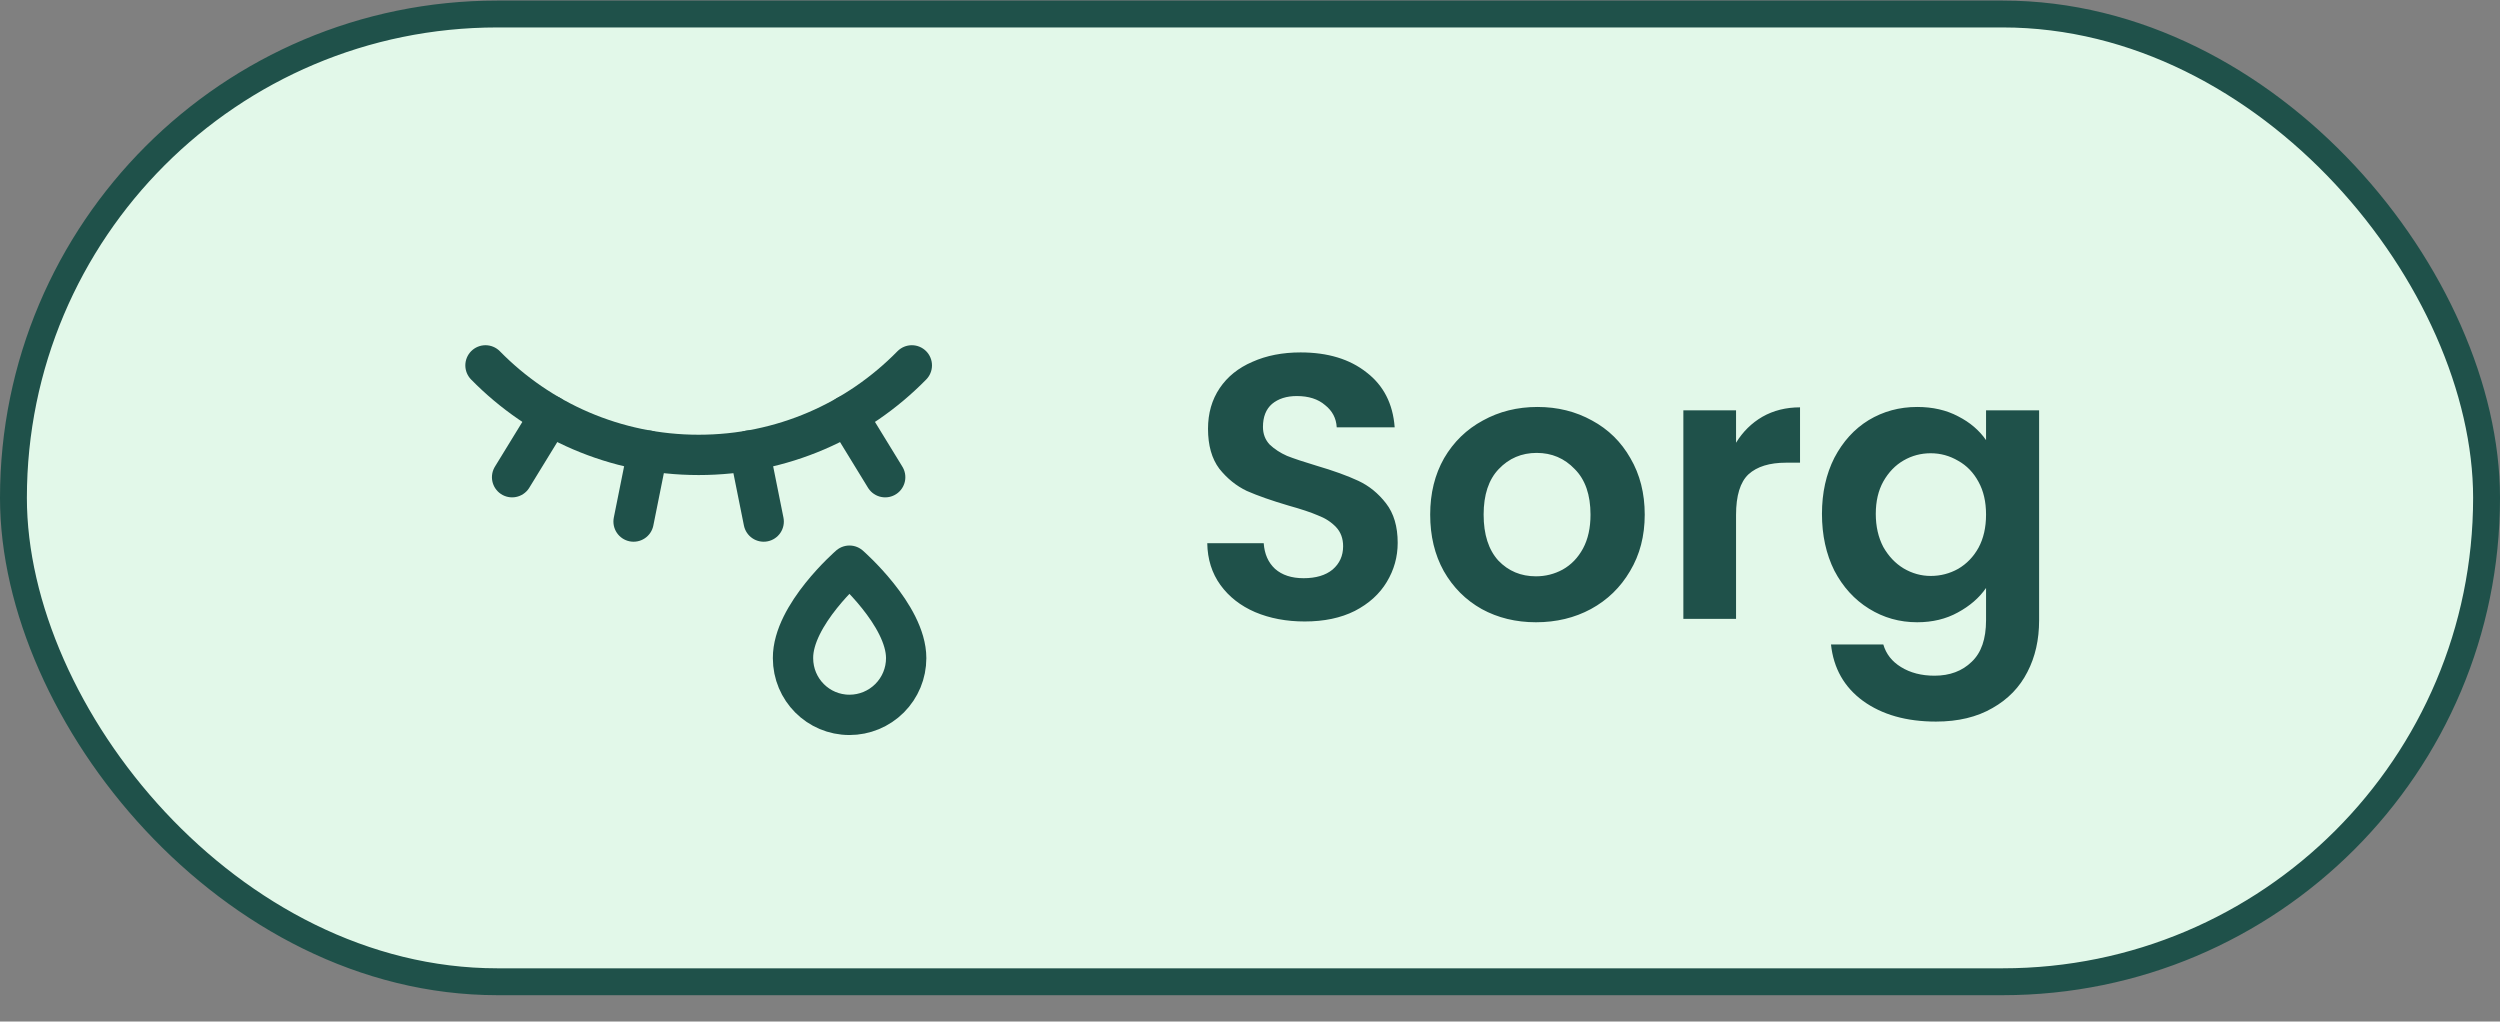 <svg width="93" height="38" viewBox="0 0 93 38" fill="none" xmlns="http://www.w3.org/2000/svg">
<rect x="0" y="0" width="93" height="38" fill="#808080" stroke="none"/>
<rect x="0.5" y="0.521" width="92" height="36" rx="18" fill="#E2F8E9"/>
<rect x="0.5" y="0.521" width="92" height="36" rx="18" stroke="#1F514A"/>
<path d="M18.06 13.592C20.07 15.642 22.88 16.922 25.99 16.922C29.1 16.922 31.9 15.652 33.92 13.592" stroke="#1F514A" stroke-width="1.5" stroke-linecap="round" stroke-linejoin="round"/>
<path d="M20.46 15.452L19.05 17.752" stroke="#1F514A" stroke-width="1.5" stroke-linecap="round" stroke-linejoin="round"/>
<path d="M24.099 16.762L23.569 19.402" stroke="#1F514A" stroke-width="1.5" stroke-linecap="round" stroke-linejoin="round"/>
<path d="M31.52 15.452L32.929 17.752" stroke="#1F514A" stroke-width="1.5" stroke-linecap="round" stroke-linejoin="round"/>
<path d="M27.879 16.762L28.409 19.402" stroke="#1F514A" stroke-width="1.5" stroke-linecap="round" stroke-linejoin="round"/>
<path d="M31.6 26.593C32.16 26.593 32.696 26.371 33.092 25.975C33.488 25.579 33.71 25.043 33.71 24.483C33.71 22.883 31.6 21.043 31.6 21.043C31.6 21.043 29.49 22.873 29.5 24.483C29.5 25.653 30.44 26.593 31.6 26.593Z" stroke="#1F514A" stroke-width="1.5" stroke-linecap="round" stroke-linejoin="round"/>
<path d="M48.536 23.119C47.855 23.119 47.239 23.003 46.688 22.77C46.147 22.536 45.718 22.2 45.4 21.762C45.083 21.323 44.92 20.805 44.91 20.207H47.01C47.038 20.609 47.178 20.926 47.43 21.16C47.692 21.393 48.046 21.509 48.494 21.509C48.952 21.509 49.311 21.402 49.572 21.188C49.834 20.963 49.964 20.674 49.964 20.32C49.964 20.03 49.876 19.792 49.698 19.605C49.521 19.419 49.297 19.274 49.026 19.172C48.765 19.059 48.401 18.938 47.934 18.808C47.3 18.621 46.782 18.439 46.38 18.262C45.988 18.075 45.648 17.799 45.358 17.436C45.078 17.062 44.938 16.567 44.938 15.951C44.938 15.373 45.083 14.869 45.372 14.44C45.662 14.01 46.068 13.684 46.59 13.46C47.113 13.226 47.71 13.11 48.382 13.11C49.39 13.11 50.207 13.357 50.832 13.851C51.467 14.337 51.817 15.018 51.882 15.896H49.726C49.708 15.559 49.563 15.284 49.292 15.069C49.031 14.845 48.681 14.733 48.242 14.733C47.86 14.733 47.552 14.832 47.318 15.027C47.094 15.223 46.982 15.508 46.982 15.882C46.982 16.143 47.066 16.362 47.234 16.54C47.412 16.707 47.626 16.848 47.878 16.959C48.14 17.062 48.504 17.183 48.97 17.323C49.605 17.51 50.123 17.697 50.524 17.884C50.926 18.07 51.271 18.35 51.56 18.724C51.85 19.097 51.994 19.587 51.994 20.194C51.994 20.716 51.859 21.201 51.588 21.649C51.318 22.098 50.921 22.457 50.398 22.727C49.876 22.989 49.255 23.119 48.536 23.119ZM57.138 23.148C56.391 23.148 55.719 22.984 55.121 22.657C54.524 22.322 54.053 21.85 53.708 21.244C53.371 20.637 53.203 19.937 53.203 19.143C53.203 18.35 53.376 17.65 53.721 17.044C54.076 16.437 54.557 15.97 55.163 15.643C55.77 15.307 56.447 15.139 57.194 15.139C57.94 15.139 58.617 15.307 59.224 15.643C59.83 15.97 60.306 16.437 60.651 17.044C61.006 17.65 61.184 18.35 61.184 19.143C61.184 19.937 61.002 20.637 60.638 21.244C60.283 21.85 59.797 22.322 59.181 22.657C58.575 22.984 57.894 23.148 57.138 23.148ZM57.138 21.439C57.492 21.439 57.824 21.355 58.132 21.188C58.449 21.01 58.701 20.749 58.888 20.404C59.074 20.058 59.167 19.638 59.167 19.143C59.167 18.406 58.971 17.841 58.58 17.45C58.197 17.048 57.725 16.848 57.166 16.848C56.605 16.848 56.134 17.048 55.752 17.45C55.378 17.841 55.191 18.406 55.191 19.143C55.191 19.881 55.373 20.45 55.737 20.852C56.111 21.244 56.578 21.439 57.138 21.439ZM64.581 16.47C64.833 16.059 65.16 15.737 65.561 15.504C65.972 15.27 66.439 15.153 66.961 15.153V17.212H66.443C65.827 17.212 65.361 17.356 65.043 17.645C64.735 17.935 64.581 18.439 64.581 19.157V23.021H62.621V15.265H64.581V16.47ZM71.319 15.139C71.898 15.139 72.407 15.256 72.845 15.489C73.284 15.713 73.629 16.008 73.881 16.372V15.265H75.855V23.078C75.855 23.796 75.711 24.436 75.421 24.995C75.132 25.565 74.698 26.013 74.119 26.34C73.541 26.675 72.841 26.843 72.019 26.843C70.918 26.843 70.013 26.587 69.303 26.073C68.603 25.56 68.207 24.86 68.113 23.974H70.059C70.162 24.328 70.381 24.608 70.717 24.814C71.063 25.028 71.478 25.136 71.963 25.136C72.533 25.136 72.995 24.963 73.349 24.617C73.704 24.282 73.881 23.768 73.881 23.078V21.873C73.629 22.238 73.279 22.541 72.831 22.784C72.393 23.026 71.889 23.148 71.319 23.148C70.666 23.148 70.069 22.98 69.527 22.643C68.986 22.308 68.557 21.836 68.239 21.23C67.931 20.613 67.777 19.909 67.777 19.116C67.777 18.331 67.931 17.636 68.239 17.029C68.557 16.423 68.981 15.956 69.513 15.63C70.055 15.303 70.657 15.139 71.319 15.139ZM73.881 19.143C73.881 18.668 73.788 18.262 73.601 17.925C73.415 17.58 73.163 17.319 72.845 17.142C72.528 16.955 72.187 16.861 71.823 16.861C71.459 16.861 71.123 16.95 70.815 17.128C70.507 17.305 70.255 17.566 70.059 17.912C69.873 18.247 69.779 18.649 69.779 19.116C69.779 19.582 69.873 19.993 70.059 20.348C70.255 20.693 70.507 20.959 70.815 21.145C71.133 21.332 71.469 21.425 71.823 21.425C72.187 21.425 72.528 21.337 72.845 21.16C73.163 20.973 73.415 20.712 73.601 20.375C73.788 20.03 73.881 19.619 73.881 19.143Z" fill="#1F514A"/>
</svg>
